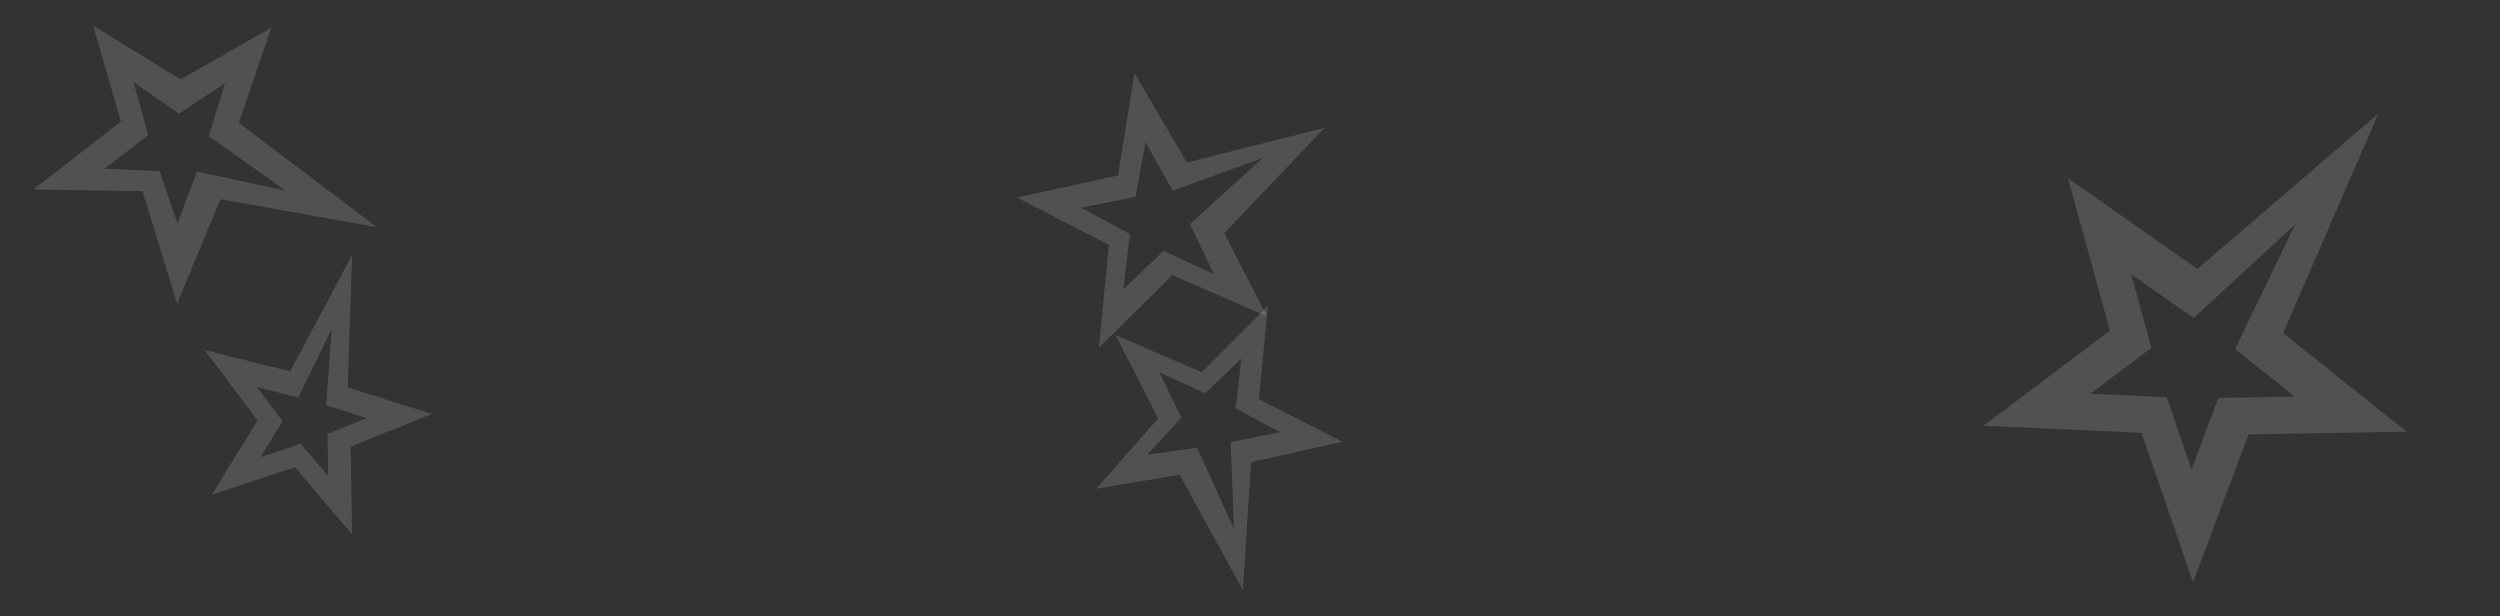 <svg xmlns="http://www.w3.org/2000/svg" xml:space="preserve" width="378.667" height="93.333"><rect width="100%" height="100%" fill="#333333" stroke="none"/><defs><clipPath id="a" clipPathUnits="userSpaceOnUse"><path d="M0 70h284V0H0Z"/></clipPath><clipPath id="b" clipPathUnits="userSpaceOnUse"><path d="M124.555 35.254h27.988V2.936h-27.988z"/></clipPath><clipPath id="c" clipPathUnits="userSpaceOnUse"><path d="M3.776 67.114h39.04v-31.6H3.775Z"/></clipPath><clipPath id="d" clipPathUnits="userSpaceOnUse"><path d="M23.253 41.047h25.822V9.297H23.253Z"/></clipPath><clipPath id="e" clipPathUnits="userSpaceOnUse"><path d="M115.548 61.694H150.5V30.478h-34.952z"/></clipPath><clipPath id="f" clipPathUnits="userSpaceOnUse"><path d="M225.393 57.116h48.077V3.84h-48.077z"/></clipPath></defs><g clip-path="url(#a)" transform="matrix(1.333 0 0 -1.333 0 93.333)"><g clip-path="url(#b)" style="opacity:.15"><path d="m0 0-2.494 5.146 5.2-2.379 4.123 3.962-.656-5.681 5.044-2.698-5.606-1.132.371-9.845-4.188 9.196-5.663-.78Zm6.994-19.629.923 14.567L18.31-2.743 8.821 2.088l1.006 10.601L2.3 5.157l-9.772 4.234 4.838-9.487-7.045-7.983 9.493 1.59z" style="fill:#fff;fill-opacity:1;fill-rule:nonzero;stroke:none" transform="translate(134.234 22.564)"/></g><g clip-path="url(#c)" style="opacity:.15"><path d="m0 0-2.201-5.891L-4.257.052l-6.283.272 5.019 3.791-1.687 6.06 5.159-3.6 5.243 3.475-1.832-6.019 8.724-6.199zm4.769 5.521 3.678 10.825-10.318-5.877-9.916 6.122 3.156-10.908-9.965-7.718 12.429-.188 3.917-12.786L2.672-3.143l17.771-3.169z" style="fill:#fff;fill-opacity:1;fill-rule:nonzero;stroke:none" transform="translate(22.372 50.523)"/></g><g clip-path="url(#d)" style="opacity:.15"><path d="m0 0-4.569-1.519L-2.05 2.56l-2.908 3.872L-.26 5.264l3.787 7.779-.63-8.667 4.621-1.454-4.462-1.799.085-4.812Zm5.677-.339 9.237 3.723L5.35 6.396l.498 15.057-7.029-13.218-9.727 2.415 6.02-8.014-5.217-8.441L-.65-2.662l6.504-7.635z" style="fill:#fff;fill-opacity:1;fill-rule:nonzero;stroke:none" transform="translate(34.16 19.594)"/></g><g clip-path="url(#e)" style="opacity:.15"><path d="m0 0-4.571-4.36.747 6.272-5.56 3 6.197 1.228 1.135 6.216 3.083-5.514 10.232 3.713-8.261-7.509 2.734-5.694Zm18.286 13.984L2.65 10.037l-5.947 10.15-1.878-11.613-11.491-2.52L-6.202.679l-1.154-11.707L.99-2.738l10.777-4.715-4.878 9.449Z" style="fill:#fff;fill-opacity:1;fill-rule:nonzero;stroke:none" transform="translate(132.214 41.507)"/></g><g clip-path="url(#f)" style="opacity:.15"><path d="m0 0-8.673.394 6.936 5.221-2.306 8.37L3.063 9l11.52 10.615L7.768 5.48 14.556.065 5.875-.082 2.821-8.211Zm9.302-4.222 17.969.305L13.224 7.289l10.838 24.944L3.49 14.575l-14.714 10.316 4.775-17.322-14.358-10.805 17.951-.814 5.841-16.993Z" style="fill:#fff;fill-opacity:1;fill-rule:nonzero;stroke:none" transform="translate(246.2 24.883)"/></g></g></svg>